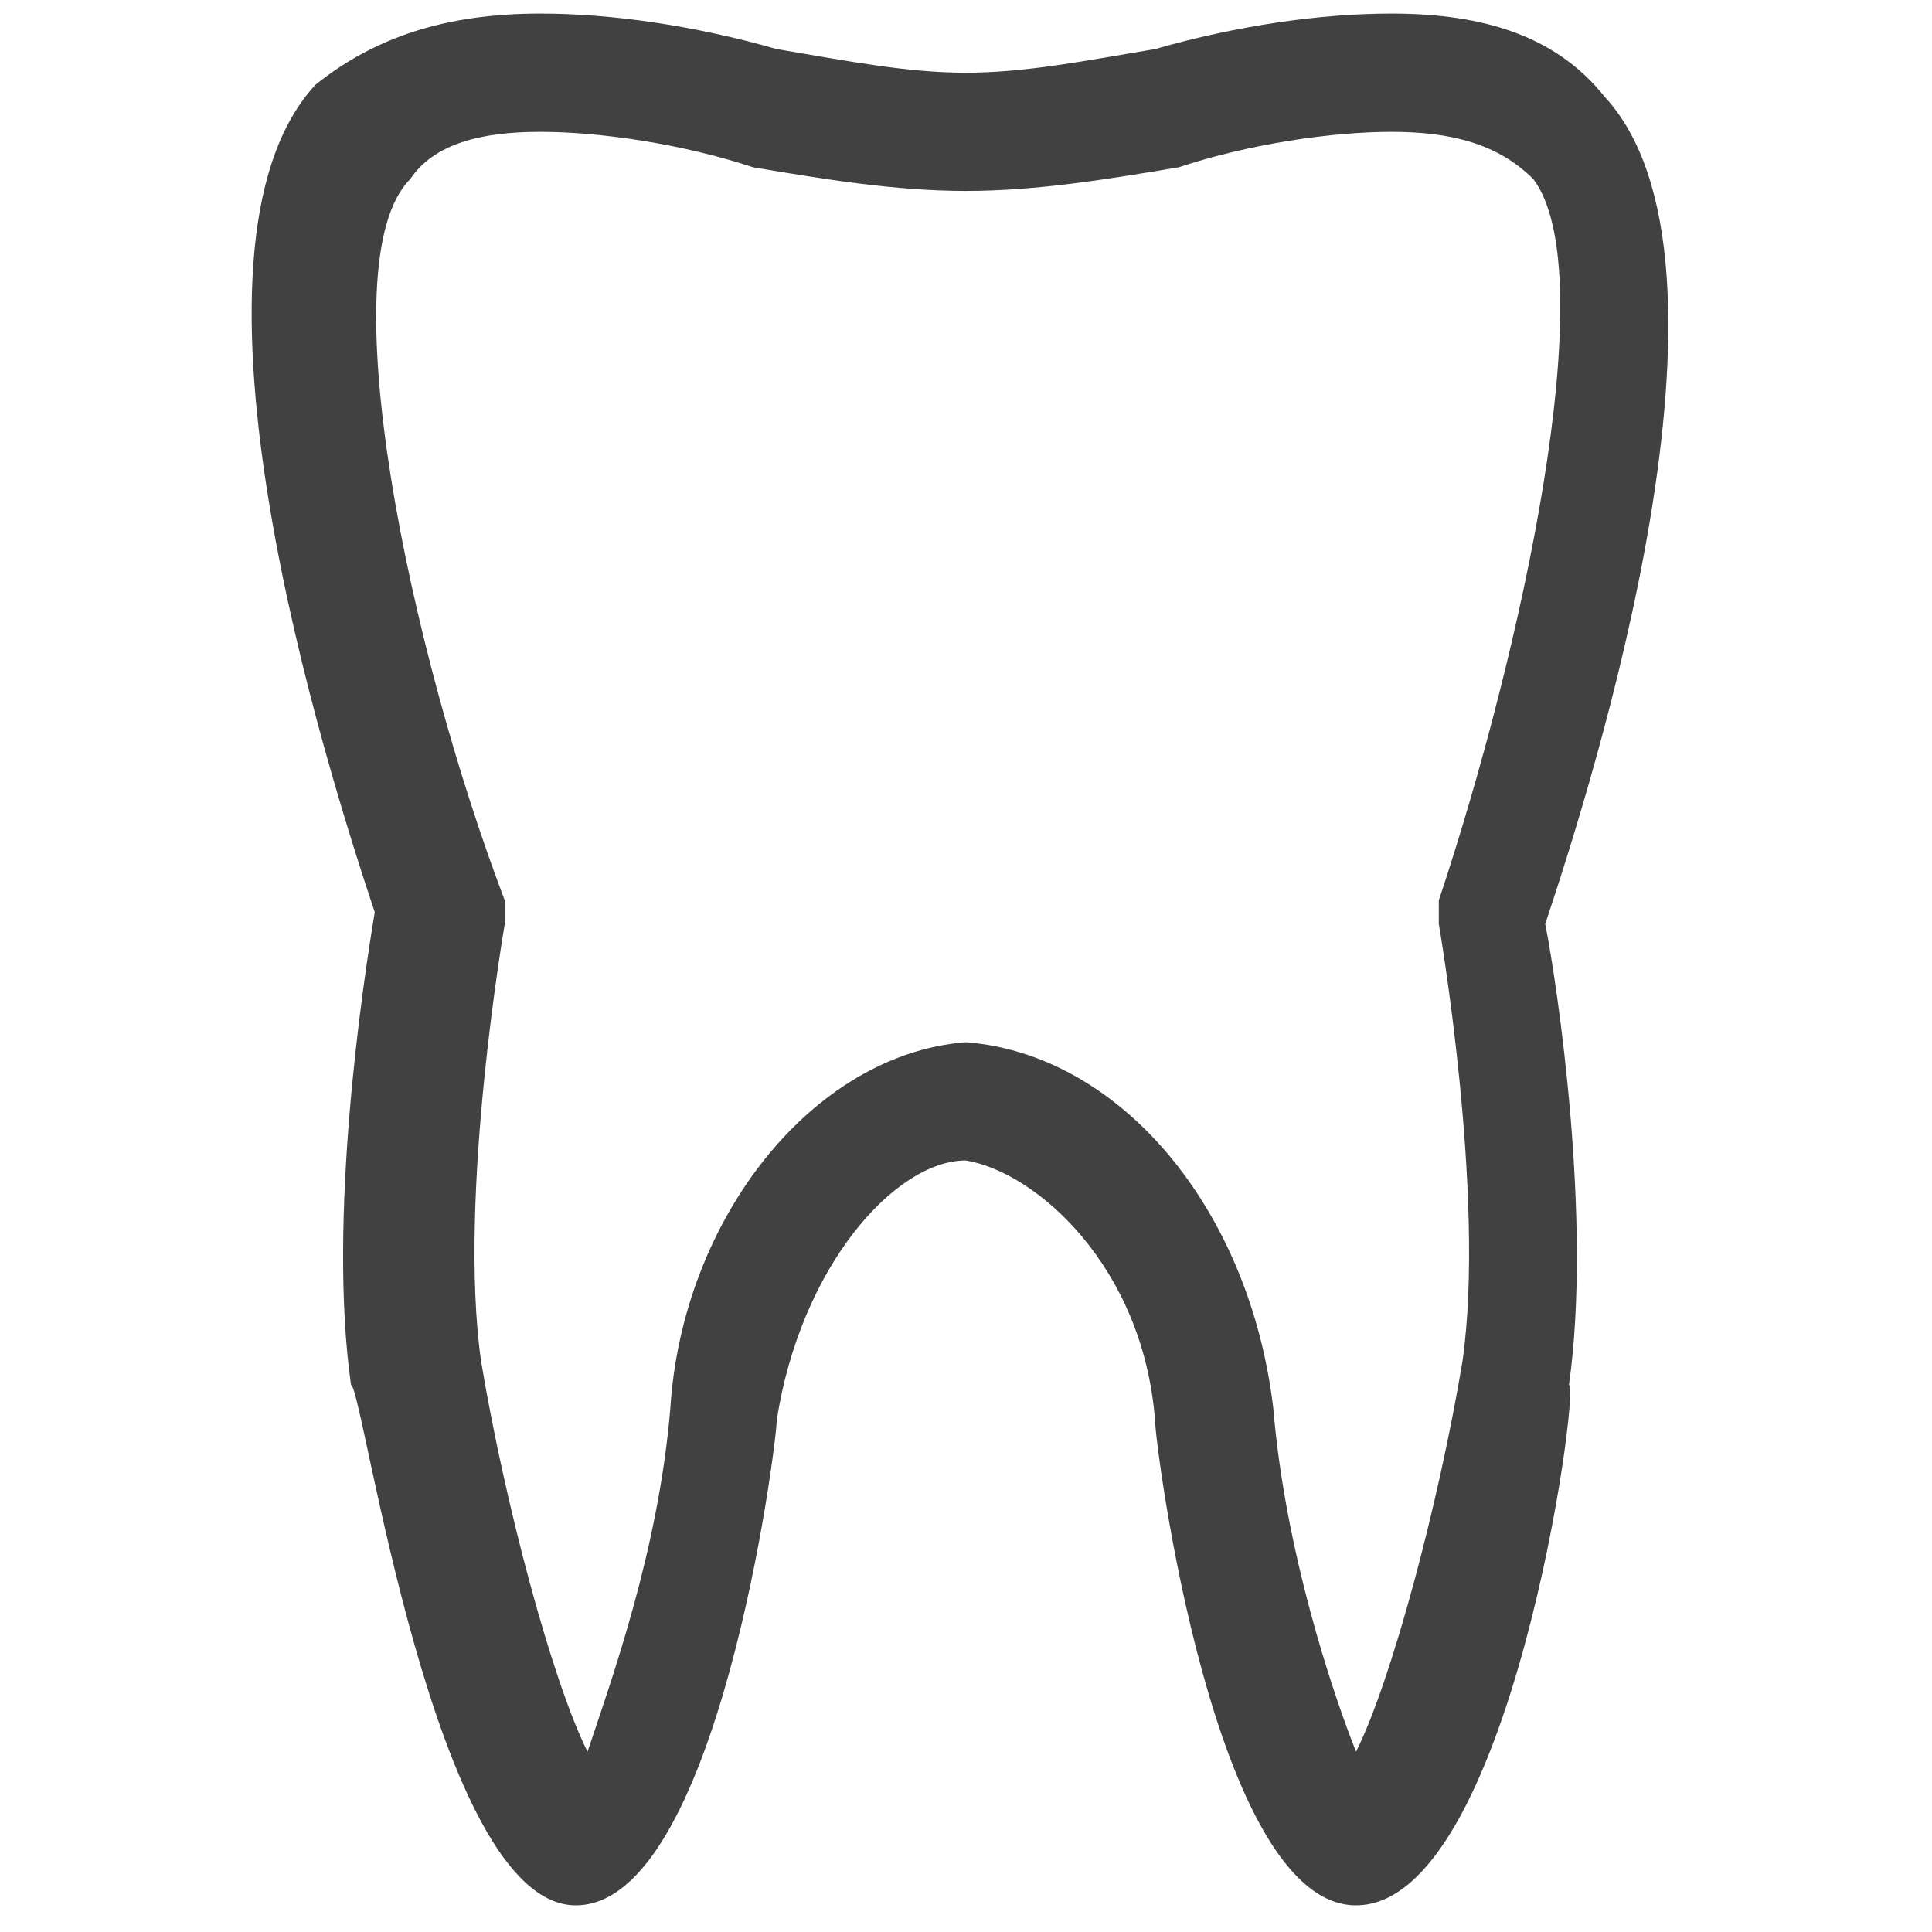 <?xml version="1.0" encoding="UTF-8"?>
<svg xmlns="http://www.w3.org/2000/svg" xmlns:xlink="http://www.w3.org/1999/xlink" width="120px" height="120px" viewBox="0 0 120 120" version="1.1">
<g id="surface1">
<path style=" stroke:none;fill-rule:nonzero;fill:rgb(25.49%,25.49%,25.49%);fill-opacity:1;" d="M 84.227 118.344 C 75.414 118.344 71.742 89.703 71.742 88.234 C 71.008 78.688 64.398 72.816 59.992 72.078 C 55.59 72.078 49.711 78.688 48.242 88.234 C 48.242 89.703 44.57 118.344 35.762 118.344 C 26.949 118.344 22.539 86.031 21.805 86.031 C 20.336 75.754 22.539 61.062 23.277 56.66 C 20.336 47.844 10.055 15.531 19.605 5.254 C 23.277 2.316 27.68 0.844 33.555 0.844 C 37.961 0.844 43.105 1.578 48.242 3.047 C 52.648 3.785 56.32 4.516 59.992 4.516 C 63.664 4.516 67.336 3.785 71.742 3.047 C 76.883 1.578 82.023 0.844 86.434 0.844 C 92.305 0.844 96.711 2.316 99.648 5.988 C 109.195 16.27 98.914 48.578 95.977 57.391 C 96.711 61.062 98.914 75.754 97.449 86.031 C 98.18 86.031 93.777 118.344 84.227 118.344 Z M 59.992 64.734 C 69.539 65.473 77.621 75.016 79.09 87.5 C 79.82 96.316 82.762 105.129 84.227 108.801 C 86.434 104.391 89.367 93.375 90.836 84.562 C 92.305 74.285 89.367 57.391 89.367 57.391 L 89.367 55.926 C 94.508 40.5 99.648 17.004 95.242 11.129 C 93.039 8.926 90.105 8.188 86.434 8.188 C 82.762 8.188 77.621 8.926 73.211 10.391 C 68.805 11.129 64.398 11.859 59.992 11.859 C 55.59 11.859 51.18 11.129 46.777 10.391 C 42.367 8.926 37.227 8.188 33.555 8.188 C 29.883 8.188 26.949 8.926 25.477 11.129 C 20.336 16.27 25.477 40.5 31.352 55.926 L 31.352 57.391 C 31.352 57.391 28.414 74.285 29.883 84.562 C 31.352 93.375 34.289 104.391 36.492 108.801 C 37.961 104.391 40.898 96.316 41.633 87.5 C 42.367 75.754 50.445 65.473 59.992 64.734 Z M 59.992 64.734 "/>
</g>
</svg>

